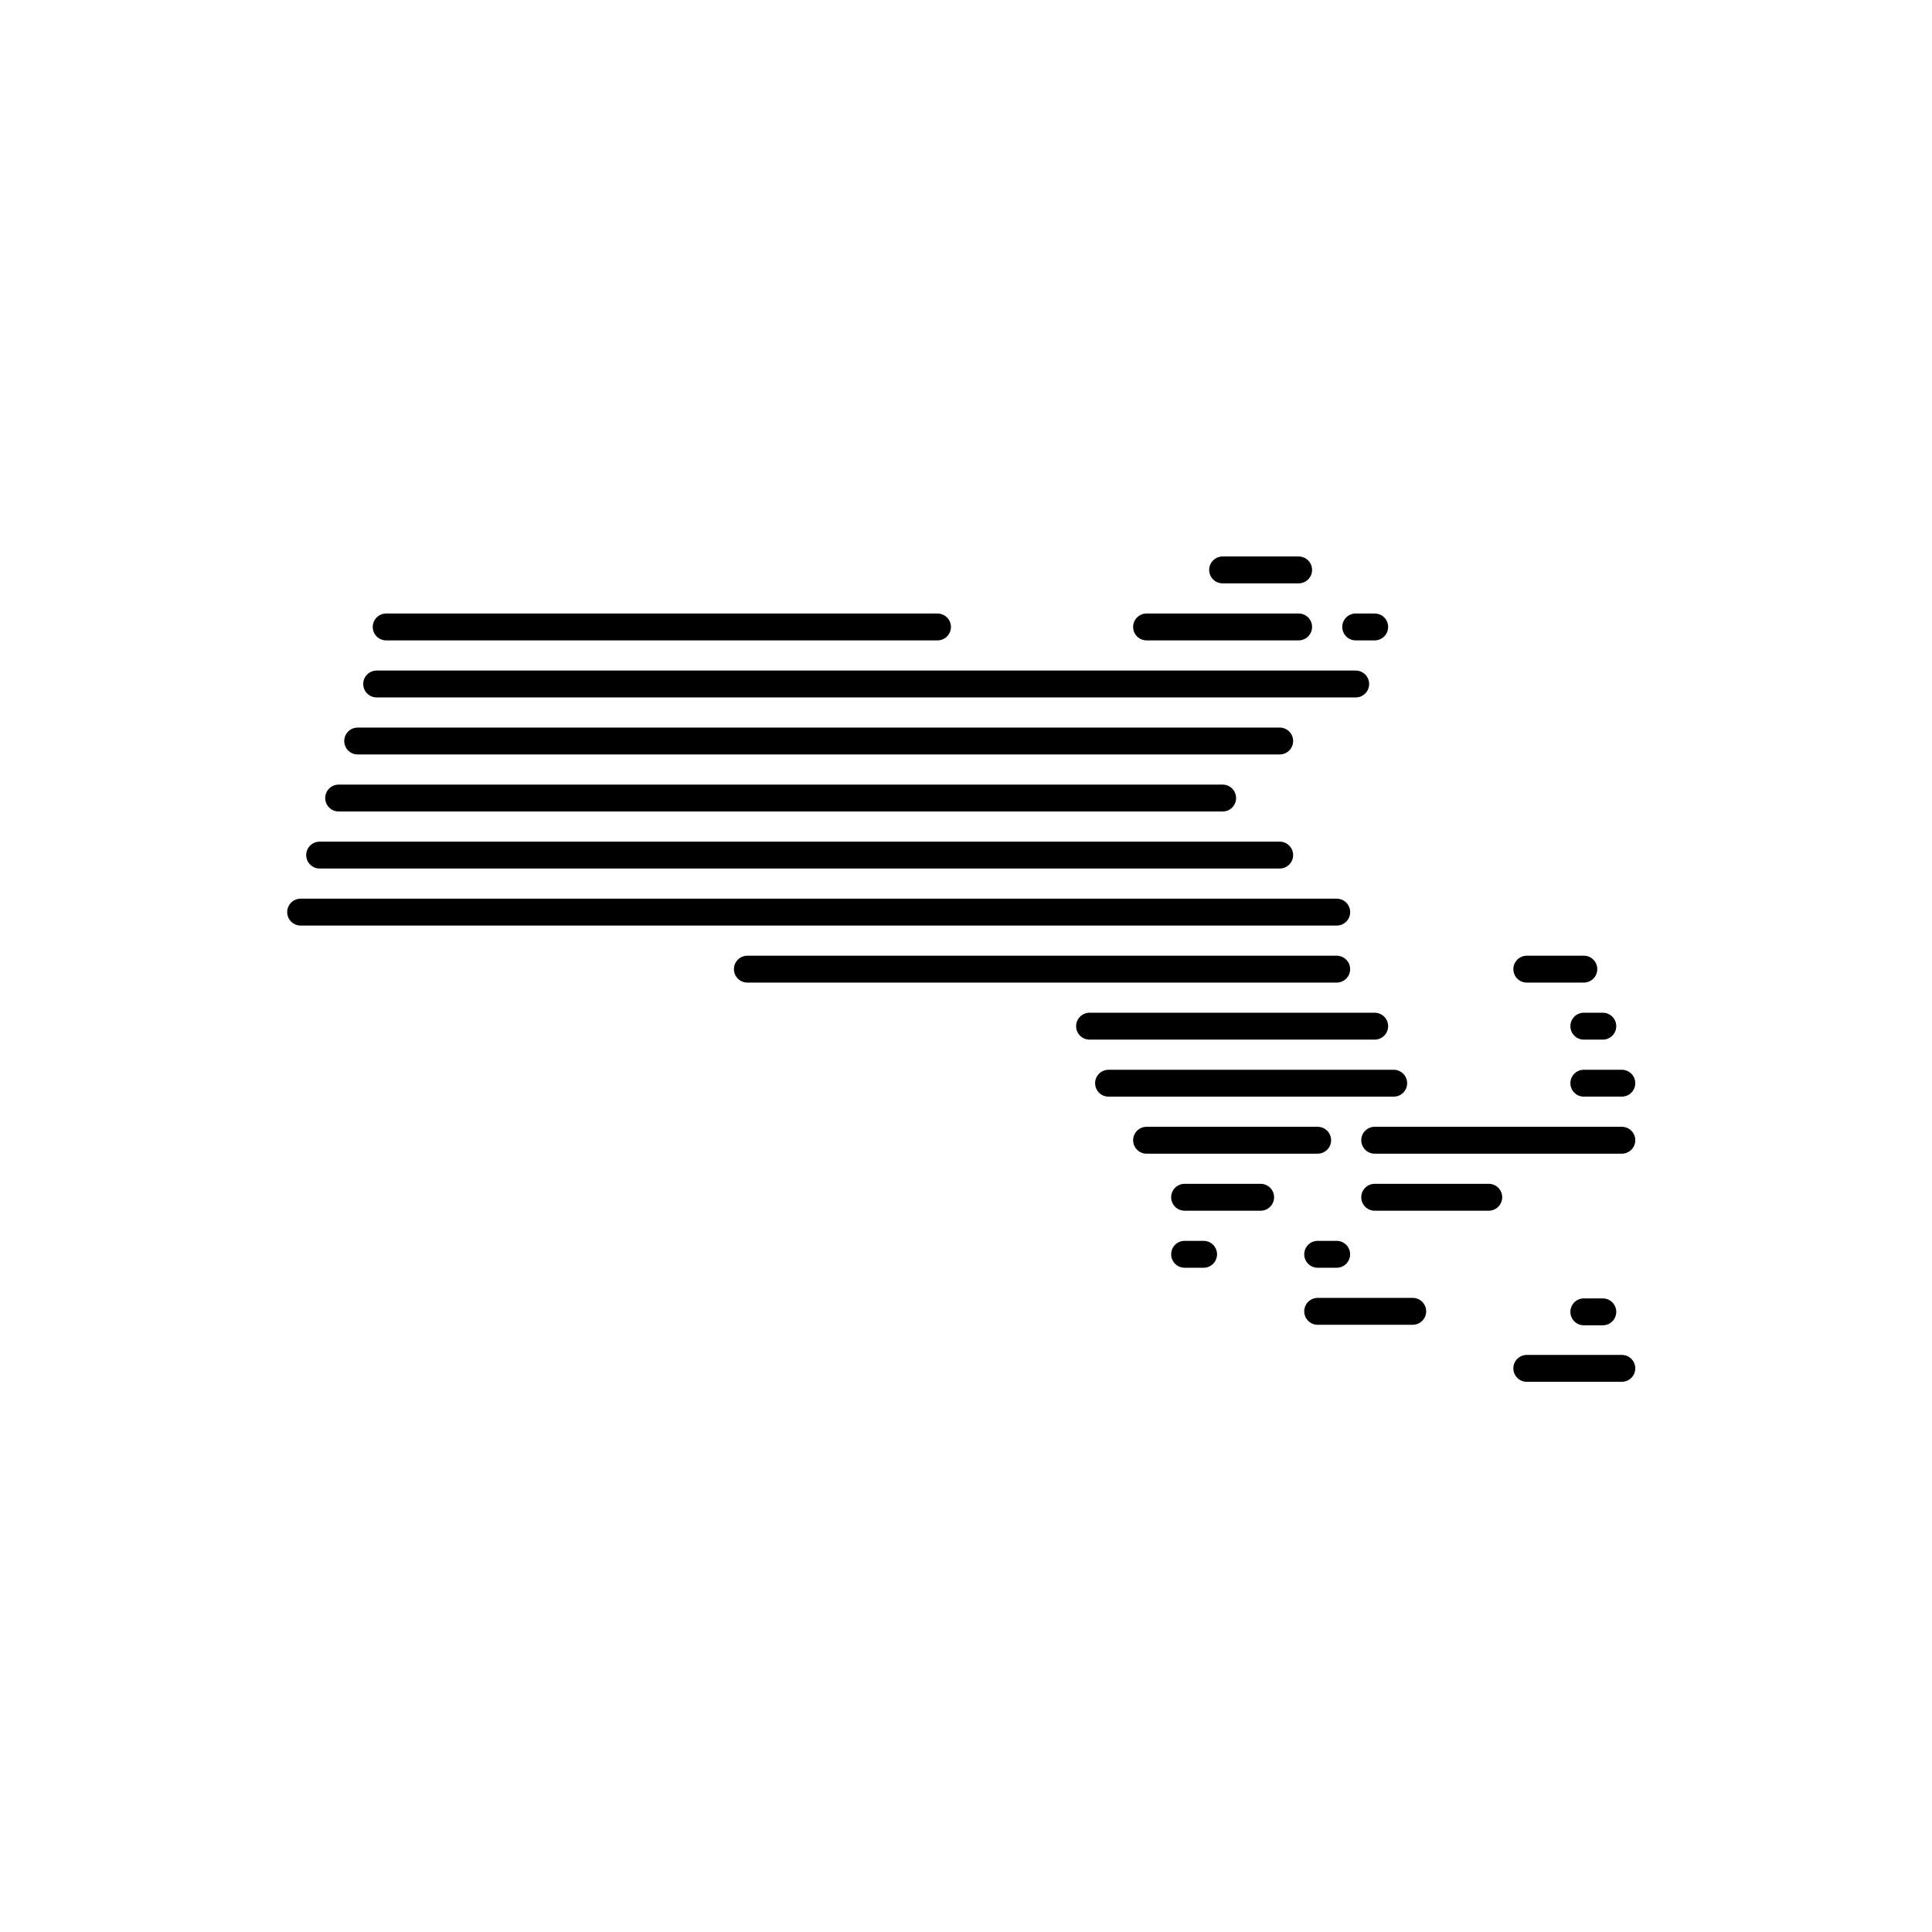 <?xml version="1.0" encoding="UTF-8"?>
<!-- Uploaded to: SVG Repo, www.svgrepo.com, Generator: SVG Repo Mixer Tools -->
<svg fill="#000000" width="800px" height="800px" version="1.1" viewBox="144 144 512 512" xmlns="http://www.w3.org/2000/svg">
 <path d="m246.34 313.71c-1.965 0-3.562-1.594-3.562-3.562 0-1.965 1.598-3.559 3.562-3.559h146.11c1.969 0 3.562 1.594 3.562 3.559 0 1.969-1.594 3.562-3.562 3.562zm-2.519 15.117c-1.965 0-3.562-1.598-3.562-3.562 0-1.969 1.598-3.562 3.562-3.562h259.46c1.965 0 3.559 1.594 3.559 3.562 0 1.965-1.594 3.562-3.559 3.562zm-5.035 15.113c-1.969 0-3.562-1.594-3.562-3.562s1.594-3.562 3.562-3.562h244.35c1.965 0 3.559 1.594 3.559 3.562s-1.594 3.562-3.559 3.562zm-5.039 15.113c-1.969 0-3.562-1.594-3.562-3.562 0-1.965 1.594-3.562 3.562-3.562h234.27c1.969 0 3.562 1.598 3.562 3.562 0 1.969-1.594 3.562-3.562 3.562zm-5.039 15.113c-1.969 0-3.562-1.594-3.562-3.559 0-1.969 1.594-3.562 3.562-3.562h254.43c1.965 0 3.559 1.594 3.559 3.562 0 1.965-1.594 3.559-3.559 3.559zm-5.039 15.117c-1.965 0-3.562-1.598-3.562-3.562 0-1.969 1.598-3.562 3.562-3.562h274.58c1.965 0 3.562 1.594 3.562 3.562 0 1.965-1.598 3.562-3.562 3.562zm118.39 15.113c-1.965 0-3.559-1.594-3.559-3.562s1.594-3.562 3.559-3.562h156.18c1.965 0 3.562 1.594 3.562 3.562s-1.598 3.562-3.562 3.562zm206.56 0c-1.965 0-3.562-1.594-3.562-3.562s1.598-3.562 3.562-3.562h15.117c1.965 0 3.562 1.594 3.562 3.562s-1.598 3.562-3.562 3.562zm-115.88 15.113c-1.969 0-3.562-1.594-3.562-3.562 0-1.965 1.594-3.562 3.562-3.562h75.57c1.969 0 3.562 1.598 3.562 3.562 0 1.969-1.594 3.562-3.562 3.562zm130.99 0c-1.969 0-3.562-1.594-3.562-3.562 0-1.965 1.594-3.562 3.562-3.562h5.035c1.969 0 3.562 1.598 3.562 3.562 0 1.969-1.594 3.562-3.562 3.562zm-125.95 15.113c-1.969 0-3.562-1.594-3.562-3.559 0-1.969 1.594-3.562 3.562-3.562h75.57c1.969 0 3.562 1.594 3.562 3.562 0 1.965-1.594 3.559-3.562 3.559zm10.074 15.117c-1.965 0-3.562-1.598-3.562-3.562 0-1.969 1.598-3.562 3.562-3.562h45.344c1.969 0 3.562 1.594 3.562 3.562 0 1.965-1.594 3.562-3.562 3.562zm10.078 15.113c-1.969 0-3.562-1.594-3.562-3.562s1.594-3.562 3.562-3.562h20.152c1.965 0 3.562 1.594 3.562 3.562s-1.598 3.562-3.562 3.562zm50.379-15.113c-1.965 0-3.562-1.598-3.562-3.562 0-1.969 1.598-3.562 3.562-3.562h65.496c1.969 0 3.562 1.594 3.562 3.562 0 1.965-1.594 3.562-3.562 3.562zm0 15.113c-1.965 0-3.562-1.594-3.562-3.562s1.598-3.562 3.562-3.562h30.23c1.965 0 3.562 1.594 3.562 3.562s-1.598 3.562-3.562 3.562zm-50.379 15.113c-1.969 0-3.562-1.594-3.562-3.562 0-1.965 1.594-3.562 3.562-3.562h5.039c1.965 0 3.559 1.598 3.559 3.562 0 1.969-1.594 3.562-3.559 3.562zm35.266 0c-1.969 0-3.562-1.594-3.562-3.562 0-1.965 1.594-3.562 3.562-3.562h5.039c1.965 0 3.562 1.598 3.562 3.562 0 1.969-1.598 3.562-3.562 3.562zm0 15.117c-1.969 0-3.562-1.598-3.562-3.562 0-1.969 1.594-3.562 3.562-3.562h25.191c1.965 0 3.562 1.594 3.562 3.562 0 1.965-1.598 3.562-3.562 3.562zm55.418 15.113c-1.965 0-3.562-1.598-3.562-3.562 0-1.969 1.598-3.562 3.562-3.562h25.191c1.969 0 3.562 1.594 3.562 3.562 0 1.965-1.594 3.562-3.562 3.562zm15.117-14.977c-1.969 0-3.562-1.594-3.562-3.562s1.594-3.562 3.562-3.562h5.035c1.969 0 3.562 1.594 3.562 3.562s-1.594 3.562-3.562 3.562zm0-60.598c-1.969 0-3.562-1.594-3.562-3.559 0-1.969 1.594-3.562 3.562-3.562h10.074c1.969 0 3.562 1.594 3.562 3.562 0 1.965-1.594 3.559-3.562 3.559zm-115.88-120.91c-1.965 0-3.562-1.594-3.562-3.562 0-1.965 1.598-3.559 3.562-3.559h40.305c1.969 0 3.562 1.594 3.562 3.559 0 1.969-1.594 3.562-3.562 3.562zm55.422 0c-1.969 0-3.562-1.594-3.562-3.562 0-1.965 1.594-3.559 3.562-3.559h5.035c1.969 0 3.562 1.594 3.562 3.559 0 1.969-1.594 3.562-3.562 3.562zm-35.27-15.113c-1.965 0-3.562-1.594-3.562-3.562 0-1.965 1.598-3.562 3.562-3.562h20.152c1.969 0 3.562 1.598 3.562 3.562 0 1.969-1.594 3.562-3.562 3.562z"/>
</svg>